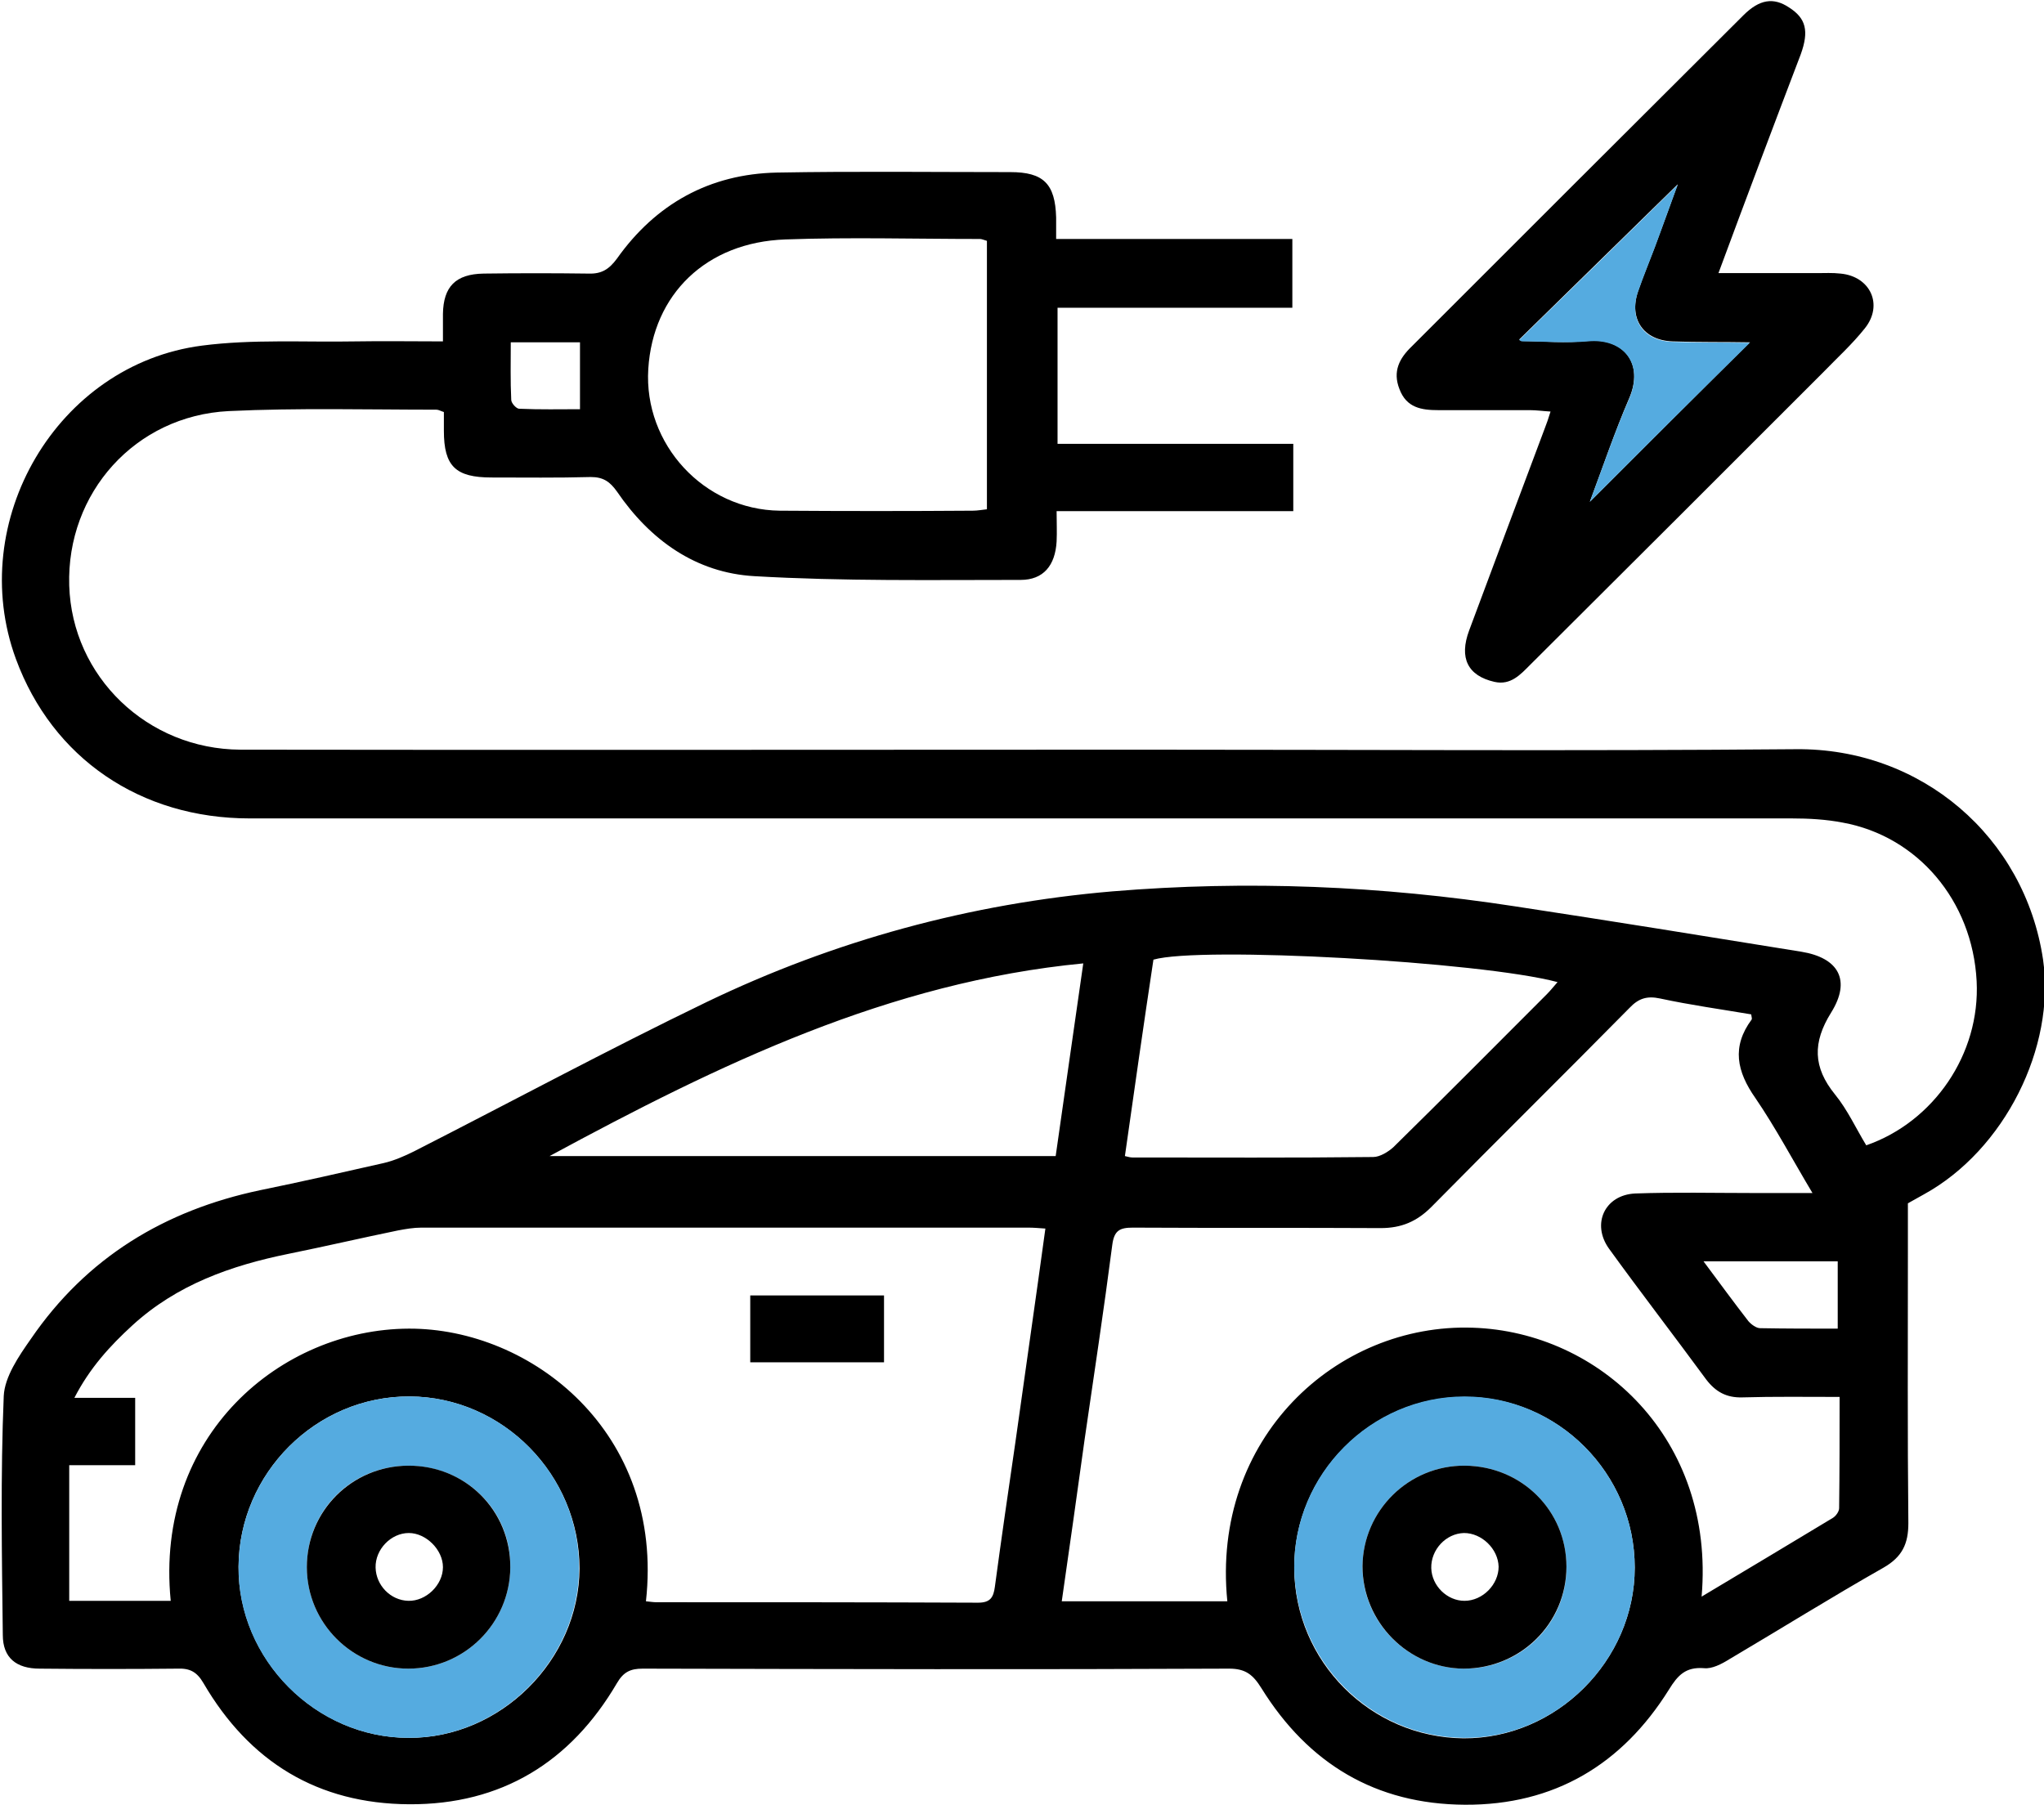 <?xml version="1.0" encoding="utf-8"?>
<!-- Generator: Adobe Illustrator 24.1.0, SVG Export Plug-In . SVG Version: 6.00 Build 0)  -->
<svg version="1.1" id="Layer_1" xmlns="http://www.w3.org/2000/svg" xmlns:xlink="http://www.w3.org/1999/xlink" x="0px" y="0px"
	 viewBox="0 0 437 386" style="enable-background:new 0 0 437 386;" xml:space="preserve">
<style type="text/css">
	.st0{display:none;}
	.st1{fill:#55ABE0;}
</style>
<g id="Layer_1_1_" class="st0">
</g>
<g id="Layer_2_1_">
	<g>
		<path d="M94.7,73c0-2.3,0-4.1,0-5.9c0.1-5.8,2.7-8.5,8.7-8.6c7.5-0.1,14.9-0.1,22.4,0c2.8,0.1,4.4-0.9,6.1-3.2
			c8.3-11.7,19.8-18.1,34.2-18.4c16.6-0.3,33.3-0.1,49.9-0.1c7.1,0,9.6,2.5,9.8,9.7c0,1.4,0,2.8,0,4.6c16.9,0,33.5,0,50.5,0
			c0,5,0,9.6,0,14.7c-16.7,0-33.3,0-50.2,0c0,9.9,0,19.2,0,29.1c16.8,0,33.5,0,50.4,0c0,5,0,9.5,0,14.4c-16.8,0-33.4,0-50.6,0
			c0,2.4,0.1,4.4,0,6.5c-0.3,5.1-2.8,8.2-7.7,8.2c-19,0-38,0.3-56.9-0.8c-12.5-0.7-22.3-7.7-29.4-18.1c-1.5-2.1-2.9-3.1-5.6-3.1
			c-7.1,0.2-14.2,0.1-21.2,0.1c-7.7,0-10.2-2.4-10.2-10c0-1.3,0-2.6,0-4c-0.7-0.2-1.1-0.5-1.6-0.5c-14.8,0-29.6-0.4-44.4,0.3
			c-20,1-34.7,17.5-34.1,37.3c0.6,19.5,16.7,35,36.6,35.1c64.2,0.1,128.4,0,192.6,0c46.6,0,93.3,0.3,139.9-0.1
			c26.8-0.3,49,18.7,52.9,45c2.7,18.7-8.2,40.7-25.5,50.2c-1.4,0.8-2.7,1.5-3.4,1.9c0,4,0,7.5,0,11c0,19.1-0.1,38.3,0.1,57.4
			c0,4.4-1.3,7.2-5.3,9.5c-11.1,6.3-22,13.1-33,19.6c-1.6,1-3.7,2.1-5.4,1.9c-3.9-0.3-5.6,1.5-7.5,4.6c-10,16-24.5,24.7-43.6,24.6
			c-19.1-0.1-33.5-8.8-43.5-24.9c-1.8-2.9-3.4-4.2-6.9-4.2c-41.8,0.2-83.6,0.1-125.4,0c-2.6,0-4.1,0.7-5.5,3.1
			c-9.9,16.9-24.7,26-44.4,25.9c-19.6-0.1-34.2-9.1-44-25.9c-1.4-2.4-2.9-3.2-5.5-3.1c-9.8,0.1-19.7,0.1-29.5,0
			c-5,0-7.9-2.3-7.9-7.2c-0.2-17-0.5-34.1,0.2-51.1c0.2-4.1,3.2-8.5,5.8-12.2c11.9-17.4,28.6-27.5,49-31.8
			c8.8-1.8,17.6-3.8,26.4-5.8c2.2-0.5,4.5-1.5,6.5-2.5c20.8-10.6,41.4-21.7,62.5-31.9c27.4-13.2,56.4-21.1,86.8-23.7
			c28.8-2.4,57.5-1.2,86.1,3.2c20.4,3.1,40.8,6.4,61.2,9.7c8,1.3,10.7,6.1,6.4,13c-4,6.4-3.9,11.7,0.8,17.5
			c2.7,3.3,4.5,7.3,6.7,10.9c14.4-5,24.4-19.5,23.6-35.1c-0.9-17.3-12.7-31-28.6-33.9c-3.6-0.7-7.3-0.9-10.9-0.9
			c-109.9,0-219.8,0-329.7,0c-23.4,0-42.2-12.9-50-34.1c-10.8-29.4,8.8-63,39.8-67c10.8-1.4,21.9-0.7,32.9-0.9
			C81.9,72.9,88,73,94.7,73z M138.1,342.4c1,0.1,1.6,0.2,2.2,0.2c22.9,0,45.8,0,68.8,0.1c2.6,0,3.3-1.1,3.6-3.4
			c1.4-10.4,2.9-20.7,4.4-31c2.1-15.1,4.3-30.2,6.4-45.6c-1.4-0.1-2.5-0.2-3.7-0.2c-43.2,0-86.4,0-129.7,0c-1.7,0-3.4,0.3-5,0.6
			c-7.8,1.6-15.5,3.4-23.4,5c-12.3,2.5-23.9,6.6-33.4,15.3c-4.8,4.4-9.1,9.1-12.4,15.5c4.8,0,8.9,0,13,0c0,4.9,0,9.4,0,14.4
			c-4.9,0-9.5,0-14.1,0c0,10,0,19.5,0,29c7.4,0,14.5,0,21.7,0c-3.5-35.4,23.6-58.1,50.9-58.2C113.6,284,142.1,306.3,138.1,342.4z
			 M363.8,341.4c9.7-5.8,18.9-11.3,28-16.8c0.7-0.4,1.4-1.4,1.4-2.1c0.1-7.8,0.1-15.6,0.1-23.8c-7.2,0-14-0.1-20.8,0.1
			c-3.4,0.1-5.7-1.2-7.7-3.8c-6.9-9.4-14-18.6-20.8-28c-3.8-5.3-0.9-11.5,5.6-11.8c8.4-0.3,16.8-0.1,25.1-0.1c4,0,8,0,12.8,0
			c-4.3-7.2-7.9-14-12.2-20.3c-4-5.7-5.1-11-0.8-16.8c0.1-0.1,0-0.5-0.1-1.1c-6.5-1.1-13-2-19.5-3.4c-2.8-0.6-4.6,0-6.5,2
			c-14.1,14.3-28.3,28.3-42.4,42.6c-3.1,3.1-6.4,4.5-10.8,4.5c-17.7-0.1-35.4,0-53-0.1c-2.8,0-4,0.6-4.4,3.7
			c-1.8,13.9-3.9,27.7-5.9,41.5c-1.6,11.5-3.2,23-4.9,34.7c11.9,0,23.6,0,35.4,0c-3.5-34.8,23.3-59.5,52.5-58.5
			C342,284.8,366.7,307.6,363.8,341.4z M211,51.5c-0.7-0.2-1.1-0.4-1.5-0.4c-13.9,0-27.8-0.4-41.6,0.1
			c-16.9,0.6-28.3,11.7-29.3,27.7c-1,16.1,11.9,30.1,28.1,30.3c13.8,0.1,27.5,0.1,41.3,0c1,0,2-0.2,3-0.3
			C211,89.7,211,70.7,211,51.5z M240.5,247.2c0.8,0.2,1.2,0.3,1.6,0.3c17.2,0,34.3,0.1,51.5-0.1c1.4,0,3.2-1.1,4.3-2.1
			c11-10.8,21.9-21.8,32.8-32.7c0.8-0.8,1.5-1.7,2.3-2.6c-16.5-4.4-76.4-7.7-86.4-4.8C244.5,219.1,242.5,233.1,240.5,247.2z
			 M117.5,247.2c36.8,0,72.5,0,108.2,0c2-13.9,3.9-27.4,5.9-41.2C190.1,210,153.9,227.5,117.5,247.2z M87.6,298.6
			C67.6,298.5,51.1,315,51,335c-0.1,19.8,16.5,36.6,36.4,36.6c19.6,0.1,36.4-16.6,36.5-36.2C123.9,315.4,107.5,298.7,87.6,298.6z
			 M349.5,335.2c0-20.1-16.4-36.6-36.4-36.5c-20,0-36.5,16.6-36.4,36.6c0.1,20,16.3,36.2,36.2,36.4
			C332.7,371.8,349.5,355.1,349.5,335.2z M364.2,269.7c3.5,4.7,6.5,8.8,9.6,12.8c0.6,0.7,1.7,1.5,2.5,1.5c5.5,0.1,10.9,0.1,16.6,0.1
			c0-5.1,0-9.7,0-14.4C383.5,269.7,374.2,269.7,364.2,269.7z M109.2,73.2c0,4.2-0.1,8.2,0.1,12.3c0,0.7,1.1,1.9,1.7,1.9
			c4.4,0.2,8.8,0.1,13,0.1c0-5.2,0-9.7,0-14.3C119.2,73.2,114.4,73.2,109.2,73.2z"/>
		<path d="M367.4,58.4c7.4,0,14.2,0,21,0c1.7,0,3.4-0.1,5.1,0.1c6.4,0.6,9.2,6.7,5.2,11.7c-2.7,3.4-5.9,6.3-8.9,9.4
			c-20.8,20.8-41.7,41.7-62.6,62.5c-2.1,2.1-4.2,4.5-7.7,3.7c-5.7-1.3-7.6-5.1-5.4-11c5.4-14.5,10.8-28.9,16.2-43.3
			c0.4-1,0.7-1.9,1.2-3.5c-1.7-0.1-3-0.3-4.4-0.3c-6.5,0-13.1,0-19.6,0c-3.6,0-6.8-0.5-8.3-4.5c-1.5-3.8,0-6.6,2.6-9.1
			c23.6-23.6,47.2-47.2,70.9-70.8c3.5-3.5,6.5-3.9,9.8-1.7c3.6,2.3,4.3,5,2.5,10C379.2,26.8,373.4,42.2,367.4,58.4z M339.9,107.3
			c11.5-11.5,22.8-22.8,34.2-34.1c0.1,0.2,0.1,0,0,0c-5.5-0.1-11,0-16.5-0.2c-6.2-0.2-9.4-4.8-7.4-10.7c1.1-3.2,2.4-6.3,3.6-9.5
			c1.8-4.8,3.5-9.6,4.9-13.4c-10.9,10.7-22.4,21.9-33.9,33.2c0.1,0.1,0.4,0.3,0.6,0.3c4.7,0.1,9.4,0.5,14.1,0
			c7.5-0.7,12.1,4.7,8.8,12.3C345.2,92.4,342.7,99.8,339.9,107.3z"/>
		<path class="st1" d="M87.6,298.6c19.9,0.1,36.3,16.7,36.2,36.8c-0.1,19.6-16.9,36.3-36.5,36.2C67.5,371.6,50.8,354.8,51,335
			C51.1,315,67.6,298.5,87.6,298.6z M87.2,313.4c-12.1,0.1-21.6,9.6-21.6,21.7c0,12,9.8,21.7,21.7,21.7c12,0,21.7-9.7,21.8-21.6
			C109.3,323,99.6,313.4,87.2,313.4z"/>
		<path class="st1" d="M349.5,335.2c0,19.9-16.8,36.6-36.6,36.4c-19.9-0.2-36-16.5-36.2-36.4c-0.1-20,16.4-36.6,36.4-36.6
			C333.1,298.6,349.5,315.1,349.5,335.2z M313.2,313.4c-12-0.1-21.8,9.6-21.9,21.5c-0.1,11.9,9.7,21.8,21.6,21.9
			c12.2,0.1,22.1-9.6,22-21.8C334.9,323,325.3,313.5,313.2,313.4z"/>
		<path class="st1" d="M339.9,107.3c2.8-7.5,5.3-14.9,8.4-22c3.3-7.6-1.3-13-8.8-12.3c-4.7,0.4-9.4,0-14.1,0c-0.2,0-0.4-0.2-0.6-0.3
			c11.5-11.2,23-22.5,33.9-33.2c-1.4,3.7-3.1,8.6-4.9,13.4c-1.2,3.2-2.5,6.3-3.6,9.5c-2,5.9,1.1,10.5,7.4,10.7
			c5.5,0.2,11,0.1,16.5,0.2c0.1,0,0.1,0.2,0,0C362.7,84.5,351.4,95.8,339.9,107.3z"/>
		<path d="M160.4,277c9.7,0,19,0,28.6,0c0,4.8,0,9.5,0,14.3c-9.6,0-18.9,0-28.6,0C160.4,286.6,160.4,281.9,160.4,277z"/>
		<path d="M87.2,313.4c12.3-0.1,22,9.6,21.9,21.8c-0.1,11.9-9.8,21.6-21.8,21.6c-11.9,0-21.7-9.7-21.7-21.7
			C65.6,323.1,75.2,313.5,87.2,313.4z M94.7,335.1c0-3.7-3.6-7.3-7.3-7.3c-3.8,0-7.2,3.5-7.1,7.4c0.1,3.8,3.2,7,7,7.1
			C91.1,342.4,94.7,338.9,94.7,335.1z"/>
		<path d="M313.2,313.4c12.1,0.1,21.7,9.6,21.7,21.6c0,12.1-9.8,21.8-22,21.8c-11.9-0.1-21.6-10-21.6-21.9
			C291.4,323,301.2,313.3,313.2,313.4z M313,327.8c-3.9,0.1-7.1,3.6-7,7.5c0.1,3.8,3.4,7,7.1,7c3.9,0,7.3-3.5,7.3-7.3
			C320.3,331.2,316.8,327.8,313,327.8z"/>
	</g>
</g>
</svg>
